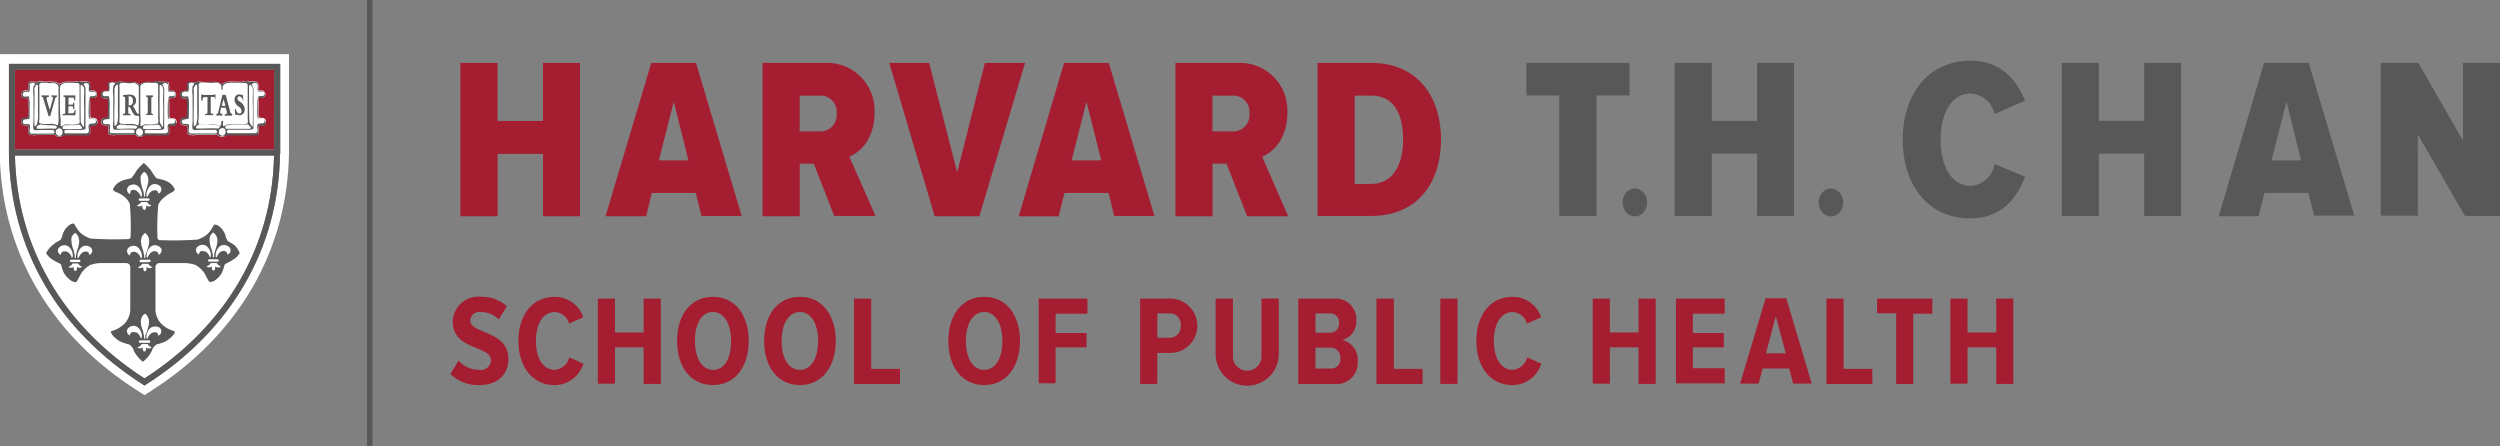 <?xml version="1.0" encoding="UTF-8"?>
<svg id="Layer_2" data-name="Layer 2" xmlns="http://www.w3.org/2000/svg" viewBox="0 0 307.62 54.94">
  <rect x="0" y="0" width="307.62" height="54.94" fill="#808080" stroke="none"/>
  <defs>
    <style>
      .cls-1 {
        fill: #a51d31;
      }

      .cls-1, .cls-2, .cls-3 {
        stroke-width: 0px;
      }

      .cls-2 {
        fill: #595859;
      }

      .cls-3 {
        fill: #fff;
      }
    </style>
  </defs>
  <g id="Layer_6" data-name="Layer 6">
    <polygon class="cls-2" points="45.83 54.94 45.16 54.94 45.16 33.65 45.16 0 45.83 0 45.83 26.37 45.83 54.94"/>
    <path class="cls-2" d="M191.87,26.57v-14.83h-4.06v-4h12.7v4h-4.06v14.83h-4.58Z"/>
    <path class="cls-2" d="M216.21,26.57v-7.66h-5.58v7.66h-4.56V7.74h4.56v7.13h5.58v-7.13h4.54v18.83h-4.54Z"/>
    <path class="cls-2" d="M234.13,17.19c0-5.75,3.24-9.72,8.37-9.72,3.94,0,5.72,2.62,6.68,4.93l-3.75,1.61c-.31-1.39-1.5-2.41-2.92-2.51-2.34,0-3.72,2.34-3.72,5.69s1.38,5.69,3.72,5.69c1.48-.13,2.68-1.24,2.93-2.7l3.74,1.56c-.87,2.31-2.68,5.13-6.68,5.13-5.13.04-8.37-3.96-8.37-9.68Z"/>
    <path class="cls-2" d="M263.84,26.57v-7.66h-5.58v7.66h-4.56V7.74h4.56v7.13h5.58v-7.13h4.54v18.83h-4.54Z"/>
    <path class="cls-2" d="M284.76,26.57l-.71-2.83h-5.41l-.73,2.87h-4.9l5.58-18.87h5.49l5.61,18.79h-4.93v.04ZM281.35,12.51l-1.84,7.23h3.64l-1.8-7.23Z"/>
    <path class="cls-2" d="M303.31,26.57l-5.8-10.03v10h-4.56V7.74h4.62l5.49,9.55V7.74h4.56v18.83h-4.31Z"/>
    <ellipse class="cls-2" cx="201.17" cy="24.91" rx="1.51" ry="1.72"/>
    <ellipse class="cls-2" cx="225.29" cy="24.91" rx="1.51" ry="1.72"/>
    <rect class="cls-3" x="1.83" y="8.59" width="31.9" height="9.82"/>
    <path class="cls-3" d="M33.72,19.14H1.84c.23,11.22,5.86,20.93,15.94,27.43,10.08-6.5,15.73-16.21,15.94-27.43Z"/>
    <path class="cls-3" d="M0,6.66v13.26c.5,11.56,6.49,21.54,17,28.2l.78.5.78-.5c10.79-6.87,16.83-17.27,17-29.3V6.66H0ZM34.46,18.93c-.16,11.64-6,21.71-16.48,28.38l-.19.13-.2-.13C7.1,40.63,1.26,30.58,1.1,18.94V7.86h33.41v11.07h-.05Z"/>
    <path class="cls-1" d="M33.73,8.59H1.83v9.82h31.9v-9.82ZM11.51,15.42c-.11-.02-.21-.02-.32,0-.08.03-.13.12-.11.2.04.29.04.58,0,.87-.23.1-.48.13-.72.09h-2.09c-.19-.04-.38-.02-.55.08-.03.06-.08.1-.14.12-.19.08-.41.08-.6,0-.07-.06-.14-.12-.21-.17-.12-.01-.23-.01-.35,0h-1.91c-.34.08-.7.04-1-.13-.02-.29-.02-.59,0-.88,0-.09-.08-.17-.17-.17-.44,0-.63,0-.7-.33-.1-.49.21-.64.68-.57.02,0,.03,0,.05,0,.18-.43.23-.91.14-1.37v-1.07c-.49,0-1,0-.86-.59.07-.34.28-.4.73-.36.35-.21-.08-.94.27-1.08.16-.02.32-.02.48,0h.16c.13.02.27.02.4,0,.06-.05.12-.09.19-.12.19.03.37.07.55.12.44-.03.89-.03,1.33,0,.2.07.38.17.55.3.05-.07.12-.12.2-.14.24-.11.5-.17.76-.18.36.03.71.03,1.07,0,.24-.05.41-.15.55,0,.37-.06.76-.04,1.12.07.08.28.1.57.06.85,0,.03,0,.06,0,.09,0,.08,0,.06.11.07s.17,0,.3,0c.28.02.48.27.46.54,0,.03,0,.06-.02.09-.11.33-.39.3-.82.31-.04.17-.04.36,0,.53v1.71c.07.34.35.1.68.27s.37.89-.27.85ZM21.23,15.42c-.1-.02-.21-.02-.31,0-.08.03-.13.11-.12.2.04.29.04.58,0,.87-.23.1-.48.13-.72.09h-1.9c-.19-.04-.38-.02-.55.08-.03.06-.07.1-.13.12-.19.08-.41.08-.6,0-.06-.06-.14-.12-.21-.17-.12-.01-.23-.01-.35,0h-2c-.34.08-.7.04-1-.13-.02-.29-.02-.59,0-.88,0-.09-.08-.17-.17-.17-.44,0-.63,0-.7-.33-.1-.49.2-.64.68-.57.02,0,.03,0,.05,0,.16-.42.21-.88.13-1.32v-1.07c-.49,0-1,0-.86-.59.06-.34.29-.4.74-.36.34-.21-.08-.94.26-1.08.16-.02.32-.02.48,0h.16c.13.02.27.02.4,0,.06-.05.12-.09.19-.12.19.03.37.07.55.12.45-.03.91-.03,1.36,0,.2.07.38.17.55.3.06-.08.14-.13.24-.15.24-.11.5-.18.76-.19.3.03.61.03.91,0,.24-.05.42-.15.55,0,.37-.06.76-.04,1.12.07.09.27.11.57.07.85,0,.03,0,.06,0,.09,0,.08,0,.06.11.07s.16,0,.29,0c.28.02.48.27.46.54,0,.03,0,.06-.02.09-.11.33-.39.3-.82.31-.04.17-.04.36,0,.53v1.71c.07.34.35.1.68.27s.36.86-.27.82h0ZM32.23,15.42c-.11-.02-.21-.02-.32,0-.08.03-.13.12-.11.2.04.29.04.58,0,.87-.23.1-.48.13-.72.09h-2.8c-.19-.04-.38-.02-.55.08-.03.06-.07.1-.13.12-.19.08-.41.08-.6,0-.07-.06-.14-.12-.21-.17-.12-.01-.23-.01-.35,0h-2.36c-.34.08-.7.04-1-.13-.02-.29-.02-.59,0-.88,0-.09-.08-.17-.17-.17-.44,0-.63,0-.7-.33-.11-.49.2-.64.68-.57.02,0,.03,0,.05,0,.16-.42.21-.88.13-1.32v-1.07c-.49,0-1,0-.85-.59.06-.34.28-.4.73-.36.35-.21-.08-.94.27-1.08.16-.02.32-.02.48,0h.16c.13.02.27.02.4,0,.06-.05.12-.09.18-.12.19.03.37.07.55.12.47,0,1.39-.07,1.77,0,.2.07.38.17.55.3.04-.09.11-.15.2-.19.24-.11.5-.18.76-.19.36,0,1.39.07,1.78,0s.41-.15.55,0c.37-.06.76-.04,1.12.07.08.28.11.56.07.85,0,.03,0,.06,0,.09,0,.08,0,.06.11.07s.17,0,.3,0c.28.02.48.27.46.54,0,.03,0,.06-.02.09-.11.33-.39.3-.82.31-.04.17-.04.36,0,.53v1.71c.07.34.35.1.68.27s.38.9-.26.87h0Z"/>
    <path class="cls-2" d="M1.1,7.86v11.07c.16,11.64,6,21.71,16.48,28.38l.2.13.19-.13c10.48-6.67,16.32-16.73,16.48-28.38V7.86H1.1ZM17.78,46.56C7.7,40.07,2.07,30.36,1.84,19.14h31.88c-.21,11.22-5.86,20.93-15.94,27.42ZM33.78,18.4H1.83v-9.81h31.9v9.82h.05ZM3.31,14.51c-.48-.07-.79.08-.68.57.07.31.26.36.7.33.09,0,.17.08.17.17-.02.29-.02.59,0,.88.3.17.66.21,1,.13h1.92c.12-.01.23-.01.35,0,.07.05.14.11.21.17.19.08.41.08.6,0,.05,0,.1,0,.14-.02.17-.1.36-.12.55-.08h2.06c.24.04.49,0,.72-.09.04-.29.04-.58,0-.87-.02-.08.03-.17.11-.2.11-.02.21-.02.32,0,.63,0,.6-.55.25-.82s-.61.07-.68-.27v-1.79c-.04-.17-.04-.36,0-.53.43,0,.7,0,.82-.31.08-.26-.07-.54-.33-.62,0,0-.02,0-.03,0h-.3c-.17,0-.11,0-.11-.07,0-.03,0-.06,0-.09.04-.28.02-.57-.06-.85-.36-.11-.75-.13-1.12-.07-.13-.19-.3-.09-.55,0-.36.03-.71.03-1.07,0-.26,0-.52.07-.76.18-.1.02-.18.07-.24.15-.17-.13-.35-.23-.55-.3-.44-.03-.89-.03-1.33,0-.18-.05-.36-.09-.55-.12-.07.03-.13.07-.19.12-.13.02-.27.02-.4,0h-.16c-.16-.02-.32-.02-.48,0-.35.14.08.87-.27,1.08-.45,0-.67,0-.73.36-.13.53.36.54.87.55v1.07c.08.44.03.9-.14,1.32-.01.02-.04.03-.06.03ZM6.82,15.84s-.06.01-.09,0c-.76-.08-1.34.05-2.18,0-.21-.25.22-.5.42-.52.54.08,1.09.11,1.63.09.14.02.28.08.39.16.05.17-.11.17-.17.27ZM10.27,10.36c.14-.17.39-.2.56-.07.03.02.05.04.07.07.14.21-.12.8.16.92.08.01.17.01.25,0h.18c.08,0,.16.01.22.06.12.1.14.27.05.39-.05.06-.12.1-.2.11h-.39c-.15,0-.24.37-.24.71s-.06,1.35,0,1.88c0,.32.39.11.67.2.1.04.17.12.2.22.1.63-.75.15-.87.53s.07.55,0,.81c-.04.14-.17.23-.32.22h-2.57c-.16-.06-.12-.16-.12-.27,0-.07.05-.14.12-.16.33-.02.67-.02,1,0h.68c.27.04.55,0,.8-.12v-4.35c.01-.23.01-.45,0-.68-.06-.15-.13-.3-.22-.44,0,0-.05-.06-.03-.03ZM9.91,10.56c0-.06,0-.08.07-.1s.14.06.19.1c.09.07.15.16.17.27.05.35,0,.88,0,1.21,0,.1,0,.21,0,.31,0,.09,0,.17,0,.26.05.88,0,2.72,0,2.88s0,.16-.09.09c-.14-.17-.25-.36-.32-.56-.04-1.94,0-2.68-.02-4.46ZM9.99,15.56c.06.05.1.11.12.19,0,.18-.44.12-.63.12h-1.71c-.1-.1-.1-.26,0-.36.17-.23,1.34,0,1.93-.19.13.03.24.12.29.25h0ZM7.37,13.02v-2.26c.02-.12.07-.22.14-.32.14-.1.3-.18.47-.23.4-.06.86,0,1.3,0,.09,0,.18,0,.27,0,.12.02.21.11.24.23v4.22c.03.17.03.34,0,.51-.21.1-.44.16-.67.16-.22.02-.43.02-.65,0-.17-.02-.34-.02-.51,0-.08.03-.16.07-.23.12-.07.06-.16.09-.25.07-.04-.21-.04-.42,0-.63-.11-.69-.1-1.5-.11-1.86h0ZM7.65,16.02c.03.07.05.15.06.23-.02.12-.05.23-.11.33-.03.07-.1.11-.17.12-.07.03-.16.03-.23,0-.06-.02-.12-.05-.17-.1-.07-.04-.13-.11-.16-.19,0-.06,0-.11,0-.17-.02-.17.08-.33.23-.4h0c.17-.11.4-.06.51.11.02.02.03.05.04.08h0ZM4.85,14.58v-3.75c-.02-.16-.02-.33,0-.49h0c.07-.09.18-.15.3-.15h.61c.13.03.26.05.39.05.08,0,.16,0,.24-.05.32-.02.63.13.81.4v3.42c.04.46.02.93-.07,1.39-.18-.03-.35-.08-.52-.15-.46-.05-.95.06-1.4,0-.14-.01-.27-.06-.38-.14-.02-.18-.01-.35.02-.53ZM4.51,10.43c.07-.02.14.02.16.09,0,0,0,0,0,0v3.34c.05.47.01.95-.11,1.41-.06.13-.17.23-.31.28-.07-1.08,0-2.14,0-2.91v-.64c0-.07,0-.15,0-.22-.01-.18-.01-.36,0-.54-.09-.3.02-.62.26-.82ZM3.64,14.43c.01-.19.01-.37,0-.56v-.6c.04-.45.01-.91-.07-1.35-.2-.18-.57.15-.75-.18-.06-.17.03-.36.2-.42.03-.01.06-.02.09-.02.27-.07.44.12.54-.15.02-.24.02-.48,0-.72,0-.11.08-.2.19-.21h0c.17-.07.36-.03.49.1-.03.05-.06.11-.08.17-.05.05-.09.1-.13.15-.06.37-.06.74,0,1.11v2.5c0,.06,0,.13,0,.19v.49c0,.29-.15,1,.12,1.07.24.03.47.03.71,0h1.51c.1,0,.2.06.23.16.05.1,0,.22-.09.27-.01,0-.02,0-.04.01h-2.75c-.14-.09-.21-.26-.16-.42,0-.3.15-.62-.1-.74-.16-.03-.32-.03-.48,0-.15-.01-.26-.13-.27-.28,0-.1.05-.19.13-.26.08-.03.16-.05.24-.05.21-.07.44.05.49-.24l-.02-.02ZM5.09,11.88h0v-.14h.93v.19h-.08c-.13,0-.2,0-.2.14,0,.07,0,.13,0,.2l.38,1.25.39-1.36s0-.09,0-.13c0-.1-.06-.14-.2-.14h0v-.15h.69v.19h0c-.09,0-.16.06-.19.14-.04.1-.07.2-.1.31l-.53,1.91h-.2l-.61-2c-.09-.37-.12-.39-.26-.39l-.02-.02ZM24.88,12.39h-.12v-.77h.12s.06.07.11.06h1.32s.07-.03.08-.07h.12v.77h0c-.06-.43-.08-.46-.28-.46h-.3v1.74c0,.28,0,.33.22.33h.08v.18h-1v-.15h.08c.17,0,.22,0,.22-.33v-1.74h-.32c-.23,0-.25,0-.31.46h0l-.02-.02ZM9.28,14.18h-1.56v-.16h.1c.16,0,.21,0,.21-.33v-1.46c0-.29,0-.32-.21-.32h0v-.17h1.45v.6h-.14c0-.31-.06-.33-.2-.33h-.5v.87h.36c.17,0,.21,0,.22-.27h.13v.82h-.15v-.12c0-.18,0-.23-.21-.23h-.36v.54c-.03.1-.03.22,0,.32h.44c.21,0,.27-.07.32-.39h.13l-.03.63ZM29.71,13.64c0-.2-.11-.38-.28-.48l-.15-.11c-.11-.08-.21-.19-.28-.31-.09-.14-.14-.3-.14-.47-.04-.32.19-.62.52-.66.01,0,.03,0,.04,0,.13,0,.26.04.38.09h.09l.06.66h-.07c0-.25-.18-.46-.42-.51-.14,0-.25.11-.25.25.01.16.1.3.24.38h.06l.11.09.18.16c.19.19.31.44.31.71.04.37-.23.71-.6.75-.11,0-.23-.03-.33-.08h-.12v.05h-.1l-.07-.74h.14c0,.27.18.51.45.58.15-.04.26-.18.25-.34l-.02-.02ZM22.88,14.48c-.48-.07-.79.08-.68.57.07.31.26.36.7.33.09,0,.17.08.17.17-.02.29-.02.59,0,.88.3.17.66.21,1,.13h2.36c.12-.01.23-.01.35,0,.07.05.14.11.21.17.19.08.41.08.6,0,.05.02.1.02.15.01.17-.1.36-.12.55-.08h2.77c.24.04.49.01.72-.09.04-.29.04-.58,0-.87-.02-.08.03-.17.11-.2.11-.02.21-.02.32,0,.64,0,.6-.55.25-.82s-.61.07-.68-.27v-1.79c-.04-.17-.04-.36,0-.53.42,0,.71,0,.82-.31.07-.27-.08-.54-.35-.61-.03,0-.06-.01-.09-.02h-.3c-.18,0-.11,0-.11-.07,0-.03,0-.06,0-.09.04-.29.01-.57-.07-.85-.36-.11-.75-.13-1.12-.07-.13-.19-.3-.09-.55,0s-1.42,0-1.78,0c-.26.01-.52.08-.76.19-.1.02-.18.07-.24.15-.17-.13-.35-.23-.55-.3-.38-.1-1.3,0-1.77,0-.18-.05-.36-.09-.55-.12-.06.03-.12.07-.18.12-.13.02-.27.02-.4,0h-.16c-.16-.02-.32-.02-.48,0-.35.14.08.87-.27,1.08-.45,0-.68,0-.73.36-.1.57.37.58.85.59v1.07c.08.44.03.9-.13,1.32,0,0,.02-.02.03-.02v-.03ZM26.88,15.81s-.07.02-.1,0c-.76-.08-1.78.05-2.61,0-.21-.25.23-.5.42-.52.69.08,1.38.11,2.07.09.14.02.27.08.39.16,0,.2-.14.2-.21.3l.04-.03ZM27.65,16.56c-.03.06-.1.11-.17.12-.07.03-.16.03-.23,0-.06-.02-.11-.06-.16-.1-.07-.04-.13-.11-.16-.19,0-.06,0-.11,0-.17-.02-.17.08-.33.23-.4h0c.17-.12.4-.08.52.09.02.03.03.05.04.08.03.07.05.15.06.23-.03.13-.08.26-.16.37l.03-.03ZM31.03,10.34c.14-.17.39-.2.56-.07.03.02.05.04.07.07.14.21-.11.79.16.92.08.01.17.01.25,0h.18c.07,0,.15.02.21.06.12.1.14.27.05.39-.05.06-.12.1-.2.11h-.39c-.15,0-.24.37-.24.71s-.06,1.35,0,1.88c0,.32.39.11.67.2.09.04.17.12.2.22.1.63-.76.15-.87.53s.07.55,0,.81c-.04.14-.17.23-.32.22h-3.31c-.16-.06-.12-.16-.12-.27,0-.07.05-.14.12-.16h2.34c.27.05.55,0,.8-.12v-4.33c.01-.23.01-.45,0-.68-.06-.15-.13-.3-.22-.44,0,0,0-.06.03-.03l.03-.02ZM30.67,10.54s.02-.1.07-.11c0,0,0,0,0,0,.09,0,.15.06.19.11.09.07.15.16.17.27.05.35,0,.88,0,1.21,0,.1,0,.21,0,.31,0,.09,0,.17,0,.26.05.88,0,2.72,0,2.88s0,.16-.09.09c-.14-.16-.25-.35-.32-.56-.08-1.92-.03-2.66-.05-4.44l.03-.02ZM30.75,15.54c.06.05.11.11.12.19,0,.18-.44.12-.63.12h-2.45c-.1-.1-.1-.26,0-.36.17-.23,2,0,2.64-.19.14.03.25.14.29.27l.03-.03ZM24.46,14.54v-3.75c-.02-.16-.02-.33,0-.49h0c.07-.09.18-.15.29-.15h.57c.2,0,.69.07.87.05s.16,0,.24-.05c.32-.02.63.13.81.4v.49h.15c0-.11,0-.21,0-.32.02-.1.06-.2.12-.28.14-.1.3-.18.47-.23.4-.06,1.57,0,2,0,.09,0,.17,0,.26,0,.12.02.21.11.24.23v4.22c.03.17.03.34,0,.51-.21.1-.44.16-.67.16h-1.36c-.17-.02-.34-.02-.51,0-.08.03-.16.07-.23.12-.07.06-.16.09-.25.07-.04-.21-.04-.42,0-.63h-.22c0,.2-.03.4-.08.6-.18-.03-.35-.08-.52-.15-.46-.05-1.38.06-1.84,0-.13-.01-.26-.06-.37-.14-.03-.2-.03-.41,0-.62l.03-.04ZM24.11,10.43c.07-.02.14.02.16.09,0,0,0,0,0,0v3.34c.05.47.01.95-.11,1.41-.06.13-.17.23-.31.28-.07-1.08,0-2.14,0-2.91v-.86c-.01-.18-.01-.36,0-.54-.09-.3.02-.62.26-.82ZM23.24,14.43c.01-.19.01-.37,0-.56v-.6c.04-.45.02-.91-.07-1.35-.22-.19-.59.13-.78-.2-.06-.17.03-.36.2-.42.03-.01.07-.02.1-.02.27-.07.44.12.53-.15.02-.24.02-.48,0-.72,0-.11.08-.2.19-.21.17-.07.36-.03.49.1-.03.05-.06.11-.08.17-.04.05-.08.1-.12.15-.06.37-.06.74,0,1.11v2.5c0,.06,0,.13,0,.19v.49c0,.29-.15,1,.12,1.07.24.04.47.04.71,0h1.94c.1,0,.2.06.23.16.05.1,0,.22-.09.27-.01,0-.02,0-.04.01h-3.19c-.14-.09-.21-.26-.16-.42,0-.3.16-.62-.1-.74-.16-.03-.32-.03-.48,0-.15-.01-.26-.13-.27-.28.01-.1.06-.18.14-.24.07-.03.15-.05.23-.05.22-.07.45.05.5-.24v-.02ZM27.36,14h-.05c-.19,0-.22-.07-.22-.14,0-.05,0-.1,0-.15l.11-.45h.56l.15.48c0,.06,0,.11,0,.17.01.06-.03.13-.09.14-.02,0-.04,0-.06,0h-.1v.18h.91v-.21h0c-.16-.04-.27-.19-.26-.35l-.54-2h-.43v.13l-.46,1.88c-.07.28-.13.36-.25.36h-.02v.18h.75v-.22ZM27.51,12.19l.23.84h-.45l.22-.84ZM28.87,30.19c-.32-.28-.77-.44-.9-.59-.13-.24-.22-.49-.26-.76-.1-.23-.23-.44-.38-.64-.28-.36-.9-.78-1.06-.45-.19.41-.46.79-.79,1.1-.35.28-.75.49-1.17.63-1.56.11-3.13.13-4.69.07-.17-.04-.28-.2-.25-.37-.05-1.33-.01-2.67.1-4,.2-.4.51-.75.88-1,.45-.44,1.16-.57,1.16-.88-.19-.45-.55-.81-1-1-.5-.26-1.12-.27-1.29-.4-.25-.32-.48-.65-.69-1-.25-.31-.53-.59-.83-.85-.3.25-.58.54-.83.84-.2.35-.43.68-.68,1-.17.13-.79.14-1.29.4-.45.19-.81.55-1,1,0,.3.74.4,1.19.76.38.25.68.6.88,1,.12,1.33.15,2.67.1,4,.03.17-.08.33-.25.37-1.56.06-3.13.04-4.69-.07-.42-.14-.81-.36-1.16-.63-.33-.32-.59-.69-.79-1.1-.16-.33-.78.1-1.06.45-.15.2-.28.42-.38.65-.04.26-.13.52-.26.75-.13.15-.57.31-.9.59-.38.29-.69.66-.91,1.08.2.35.48.63.83.83.3.22,1,.5,1,.56s.21.79.38,1.09c.25.41.59.75,1,1,.32.11.5.15.58,0s.37-.71.54-1c.27-.41.64-.75,1.06-1,.46-.17.94-.26,1.43-.25h3.06c.25,0,.45.19.48.44v5.35c-.03.58-.25,1.14-.63,1.58-.45.48-1.02.82-1.65,1-.26.08,0,.3.11.52.24.27.52.51.82.7.38.19.79.33,1.21.42.3.18.51.48.59.82.27.51.64.96,1.1,1.32.46-.35.83-.8,1.09-1.32.08-.34.3-.63.59-.82.42-.09.82-.23,1.2-.42.31-.19.59-.43.83-.7.15-.22.37-.44.11-.52-.63-.18-1.2-.52-1.65-1-.38-.44-.6-1-.62-1.59v-5.35c.03-.25.23-.43.48-.43h3.06c.49,0,.97.08,1.43.25.42.25.79.59,1.06,1,.18.31.46.89.54,1s.26.08.58,0c.41-.25.75-.59,1-1,.17-.3.32-1,.39-1.09s.73-.35,1-.57c.35-.2.63-.48.83-.83-.16-.37-.38-.7-.65-.99l.02.05ZM8.87,29.07c.09-.14.19-.26.3-.38h.14c.12.11.22.24.3.38.09.19.14.4.14.61-.01.26-.06.53-.14.78-.07.24-.12.36-.16.5-.04.15-.08.31-.1.47,0,.08,0,.17,0,.25-.02.03-.05.05-.08.07-.03-.02-.06-.04-.08-.07,0-.08,0-.17,0-.25-.02-.16-.05-.32-.1-.47,0-.15-.09-.26-.16-.5-.08-.25-.12-.52-.14-.78-.03-.22,0-.45.08-.66v.05ZM9.75,31.95c.08,0,.15.07.15.15s-.07.15-.15.15h-1c-.08,0-.15-.07-.15-.15s.07-.15.15-.15h1ZM8.01,30.95c-.09-.02-.17-.02-.26,0-.08.03-.15.09-.2.17-.04.08-.07.16-.08.25-.09-.05-.17-.12-.24-.2-.06-.09-.1-.2-.11-.31,0-.16.05-.31.16-.42.17-.16.39-.26.62-.27.15,0,.3.03.44.1.19.12.34.29.44.48.07.14.12.3.16.45.03.15.03.3,0,.45-.03.04-.08.05-.12.03-.01,0-.02-.02-.03-.03v-.07c-.03-.07-.06-.14-.1-.2-.08-.13-.18-.24-.29-.33-.11-.08-.24-.13-.38-.13v.03ZM9.85,32.95c-.14.01-.27-.03-.38-.11,0,.08,0,.17,0,.25-.01.09-.06.17-.12.24h-.16c-.07-.06-.11-.15-.12-.24,0-.08,0-.17,0-.25-.11.08-.24.12-.38.11-.16,0-.32-.11-.25-.12.13-.05.26-.12.36-.22.05-.06.1-.12.14-.19h.67c.04.07.08.13.14.19.1.1.22.17.35.22.08,0-.08.09-.24.1v.02ZM11.36,30.87c0,.11-.05.22-.11.31-.07.08-.15.15-.24.2-.02-.09-.05-.17-.09-.25-.05-.08-.12-.14-.2-.17-.09-.02-.17-.02-.26,0-.13.01-.26.06-.36.15-.11.09-.21.2-.29.33-.04.06-.08.13-.11.2v.07s-.08.05-.12.03c-.01,0-.02-.02-.03-.03-.03-.15-.03-.3,0-.45.04-.15.1-.31.17-.45.1-.19.26-.36.44-.48.14-.07.29-.11.44-.1.23.01.45.11.61.27.09.1.14.23.15.36h0ZM18.65,22.74c.14-.07.29-.1.44-.1.23.02.45.11.62.27.1.11.16.27.15.42,0,.11-.04.22-.11.31-.07.08-.15.15-.24.2-.02-.09-.05-.17-.09-.25-.05-.08-.12-.14-.2-.17-.09-.02-.17-.02-.26,0-.14.01-.27.06-.37.15-.12.09-.22.2-.29.33-.04.06-.08.13-.11.2v.07s-.08.05-.12.03c-.01,0-.02-.02-.03-.03-.03-.15-.03-.3,0-.45.04-.15.09-.31.16-.45.1-.21.26-.4.45-.53ZM17.88,41.35c0,.08,0,.17,0,.25,0,.04-.04.08-.08.08-.04,0-.08-.04-.08-.08,0-.08,0-.17,0-.25-.02-.16-.05-.31-.09-.46,0-.15-.09-.27-.17-.5-.08-.25-.12-.52-.14-.78,0-.21.05-.42.14-.61.08-.14.18-.27.3-.38h.14c.12.11.22.24.3.38.09.19.14.4.14.61-.02.26-.06.53-.14.78-.07.24-.12.36-.16.5-.07.14-.12.28-.17.43v.03ZM18.29,41.88c.09-.02.17.03.19.12.02.09-.03.17-.12.19-.03,0-.05,0-.08,0h-1c-.09.02-.17-.03-.19-.12-.02-.09.03-.17.12-.19.03,0,.05,0,.08,0h1ZM18.03,32.88c0,.08,0,.17,0,.25-.02.09-.06.17-.12.24h-.08s-.05,0-.08,0c-.06-.07-.11-.15-.12-.24,0-.08,0-.17,0-.25-.11.08-.24.12-.38.11-.16,0-.32-.11-.25-.12.13-.05.26-.12.36-.22.05-.06.1-.12.14-.19h.74c.04.07.09.13.14.19.1.1.23.17.36.22.08,0-.09.11-.25.12-.18.03-.35-.04-.47-.17v.06ZM18.31,32.26h-1c-.08,0-.15-.07-.15-.15s.07-.15.15-.15h1c.07-.04.16-.02.21.05.04.07.02.16-.05.21-.05.03-.12.03-.17,0v.05ZM17.9,31.43c0,.08,0,.17,0,.25-.02.03-.05.05-.08.07-.03-.02-.06-.04-.08-.07,0-.08,0-.17,0-.25-.02-.16-.06-.31-.1-.46,0-.15-.09-.27-.16-.5-.08-.25-.12-.52-.14-.78,0-.21.05-.42.14-.61.09-.14.19-.26.3-.38h.14c.11.12.21.24.3.38.09.19.14.4.14.61-.01.26-.06.53-.14.78-.08.24-.13.36-.16.5-.07.13-.12.27-.17.41v.05ZM17.98,25.32c0,.09,0,.17,0,.26-.01.09-.06.17-.12.24h-.14c-.11-.07-.18-.17-.21-.29,0-.09,0-.17,0-.26-.1.09-.24.13-.38.12-.16,0-.32-.11-.25-.13.13-.05.25-.12.35-.21.05-.06.1-.12.14-.19h.74c.03.07.08.14.13.2.1.09.23.17.36.21.07,0-.09.12-.25.13-.14.01-.28-.04-.38-.13v.05ZM17.07,24.55c.01-.08.09-.14.17-.14h1c.08,0,.16.06.17.14,0,.09-.08.16-.17.16h-1c-.09,0-.18-.06-.18-.15,0-.02,0-.04,0-.06v.05ZM17.38,21.55c.08-.14.18-.27.3-.38h.14c.12.11.22.24.3.38.09.19.14.4.14.61-.01.26-.06.52-.14.77-.07.24-.13.36-.16.5-.04.15-.08.3-.1.46,0,.08,0,.16,0,.24-.02.03-.05.06-.08.08-.03-.02-.06-.05-.08-.08,0-.08,0-.17,0-.25,0-.06,0-.21-.1-.46s-.09-.26-.16-.5c-.08-.25-.12-.51-.14-.77-.03-.23,0-.46.07-.67v.07ZM16.06,23.64c-.04.08-.07.16-.08.25-.09-.05-.17-.12-.24-.2-.06-.09-.1-.2-.11-.31,0-.15.05-.31.15-.42.17-.16.39-.25.62-.27.15,0,.3.03.44.1.18.12.34.29.44.48.07.15.12.3.16.45.03.15.03.3,0,.45-.02.04-.07.05-.11.03-.01,0-.02-.02-.03-.03,0-.02,0-.05,0-.07-.03-.07-.07-.14-.11-.2-.07-.13-.17-.24-.29-.33-.1-.11-.24-.18-.39-.2-.09-.02-.17-.02-.26,0-.09.04-.16.11-.2.2v.07ZM16.06,31.19c-.04.08-.07.16-.08.25-.09-.05-.17-.12-.24-.2-.06-.09-.1-.2-.11-.31,0-.15.05-.31.15-.42.17-.16.39-.25.62-.27.15,0,.3.03.44.1.18.12.33.29.43.48.07.14.13.29.17.45.03.15.03.3,0,.45-.03.04-.08.05-.12.03-.01,0-.02-.02-.03-.03v-.07c-.03-.07-.07-.14-.11-.2-.08-.13-.17-.24-.29-.33-.18-.14-.41-.18-.63-.11-.06.02-.12.06-.17.11l-.03.07ZM16.51,40.87c-.09-.02-.17-.02-.26,0-.08.03-.15.09-.2.17-.04.08-.07.16-.08.25-.09-.05-.17-.12-.24-.2-.06-.09-.1-.2-.11-.31,0-.16.05-.31.16-.42.17-.16.39-.26.62-.27.15,0,.3.03.44.1.18.12.34.29.44.48.07.14.12.3.16.45.03.14.03.3,0,.44-.03.04-.08.05-.12.03-.01,0-.02-.02-.03-.03v-.07c-.03-.07-.07-.14-.11-.2-.08-.13-.17-.24-.29-.33-.11-.07-.25-.1-.38-.09ZM18.35,42.87c-.14.02-.27-.02-.38-.11v.25c-.02.09-.06.17-.12.24h-.16c-.06-.07-.1-.15-.12-.24,0-.09,0-.17,0-.26-.11.09-.24.13-.38.11-.16,0-.32-.1-.25-.12.13-.05.25-.12.35-.21.06-.06.1-.12.14-.19h.74c.04.07.08.13.13.19.1.09.23.16.36.21.04,0-.15.13-.28.14h-.03ZM19.7,40.38c.1.11.16.27.15.42,0,.11-.05.22-.11.31-.07.08-.15.15-.24.2-.02-.09-.05-.17-.09-.25-.05-.08-.12-.14-.2-.17-.09-.02-.17-.02-.26,0-.14.01-.27.06-.37.15-.12.09-.21.2-.29.33-.04.06-.08.13-.11.2,0,.02,0,.05,0,.07-.02.04-.06.06-.1.05-.02,0-.04-.03-.05-.05-.03-.14-.03-.3,0-.44.04-.15.09-.3.16-.45.1-.19.26-.36.44-.48.14-.07.29-.1.44-.1.24-.01.48.07.67.22h-.04ZM19.87,30.85c0,.11-.04.22-.1.31-.07.08-.15.15-.24.2-.02-.09-.05-.17-.09-.25-.05-.08-.12-.14-.2-.17-.21-.07-.45-.03-.63.11-.12.09-.22.2-.29.33-.04.06-.08.13-.11.2v.07s-.08.05-.12.03c-.01,0-.02-.02-.03-.03-.03-.15-.03-.3,0-.45.04-.15.09-.31.16-.45.1-.19.26-.36.44-.48.14-.07.29-.1.44-.1.23.02.45.11.62.27.12.11.19.26.19.42h-.04ZM25.87,29.02c.09-.14.19-.27.3-.38h.14c.12.11.22.24.3.38.1.19.15.4.15.61-.02.27-.07.53-.15.78-.07.24-.12.36-.16.5-.05.15-.08.3-.1.46v.25s-.05.05-.08.07c-.03-.02-.06-.04-.08-.07,0-.08,0-.17,0-.25-.02-.16-.06-.31-.1-.46,0-.15-.09-.27-.16-.5-.08-.25-.12-.52-.14-.78-.02-.21,0-.41.08-.61ZM26.76,31.9c.08,0,.16.06.17.14,0,.09-.08.16-.17.16h-1c-.09,0-.16-.07-.17-.16.01-.08.09-.14.17-.14h1ZM25.02,30.9c-.09-.02-.18-.02-.27,0-.08.03-.15.09-.2.17-.04.08-.07.16-.09.25-.09-.05-.17-.12-.24-.2-.06-.09-.09-.2-.1-.31-.01-.15.04-.31.15-.42.17-.16.39-.25.62-.27.15,0,.3.03.44.1.18.12.34.29.44.48.07.14.12.3.16.45.03.15.03.3,0,.45-.03.04-.08.05-.12.03-.01,0-.02-.02-.03-.03v-.07c-.09-.21-.23-.39-.4-.54-.11-.06-.24-.08-.36-.07v-.02ZM26.85,32.9c-.14.01-.27-.03-.38-.11,0,.08,0,.17,0,.25-.01.09-.06.17-.12.24h-.16c-.06-.07-.11-.15-.12-.24,0-.08,0-.17,0-.25-.11.08-.24.12-.38.11-.16,0-.32-.11-.25-.12.13-.05.25-.12.35-.22.06-.06.1-.12.14-.19h.74c.04.07.09.13.14.19.1.1.22.17.35.22.02.05-.14.14-.3.15v-.03ZM28.25,31.13c-.07.08-.15.15-.24.2-.02-.09-.05-.17-.09-.25-.05-.08-.12-.13-.2-.17-.22-.07-.45-.03-.63.11-.11.09-.21.2-.28.33-.04.06-.08.13-.11.2v.07s-.08.05-.12.03c-.01,0-.02-.02-.03-.03-.03-.15-.03-.3,0-.45.04-.15.09-.31.16-.45.1-.19.25-.36.44-.48.14-.07.29-.11.44-.1.23.02.45.11.62.27.11.11.17.26.16.42,0,.12-.04.24-.11.34v-.04ZM13.17,14.51c-.48-.07-.79.08-.68.57.07.31.26.36.7.33.09,0,.17.08.17.17-.02.29-.02.59,0,.88.3.17.66.21,1,.13h2c.12-.01.23-.01.35,0,.07.05.15.11.21.17.19.08.41.08.6,0,.03,0,.05,0,.08-.02.17-.1.36-.12.55-.08h1.9c.24.04.49.01.72-.09.04-.29.04-.58,0-.87-.01-.09.04-.17.12-.2.1-.02.21-.02.31,0,.63,0,.6-.55.25-.82s-.61.07-.68-.27v-1.79c-.04-.17-.04-.36,0-.53.43,0,.71,0,.82-.31.07-.27-.08-.54-.35-.61-.03,0-.06-.01-.09-.02h-.29c-.16,0-.11,0-.11-.07,0-.03,0-.06,0-.09.04-.28.02-.58-.07-.85-.36-.11-.75-.13-1.12-.07-.13-.19-.31-.09-.55,0-.3.03-.61.03-.91,0-.26.01-.52.08-.76.19-.1.02-.18.07-.24.15-.17-.13-.35-.23-.55-.3-.45-.03-.91-.03-1.36,0-.18-.05-.36-.09-.55-.12-.07.03-.13.07-.19.12-.13.02-.27.02-.4,0h-.16c-.16-.02-.32-.02-.48,0-.35.14.08.87-.26,1.08-.45,0-.68,0-.74.36-.1.57.37.58.86.59v1.07c.08.44.03.9-.13,1.32,0,0,.02-.02.03-.02ZM16.71,15.84s-.06.01-.09,0c-.76-.08-1.37.05-2.21,0-.22-.25.22-.5.41-.52.55.08,1.11.11,1.66.09.14.02.28.08.39.16.06.17-.1.17-.16.27ZM20,10.36c.14-.17.4-.2.58-.05.02.02.04.03.05.05.14.21-.12.8.16.92.09.01.17.01.26,0h.17c.08,0,.16.01.22.06.12.1.14.27.05.39-.05.06-.12.1-.2.11h-.39c-.15,0-.24.37-.24.71s-.06,1.35,0,1.88c0,.32.39.11.67.2.1.04.17.12.2.22.11.63-.75.15-.87.53s.07.55,0,.81c-.04.14-.17.23-.32.22h-2.42c-.1-.05-.15-.17-.11-.27,0-.07.05-.14.12-.16.26-.02.53-.02.79,0h.68c.27.04.55,0,.8-.12v-4.35c.02-.23.02-.45,0-.68-.06-.15-.13-.3-.22-.44,0,0-.01-.06.02-.03ZM19.64,10.56c0-.06,0-.08.07-.1s.14.06.19.1c.09.07.15.16.17.27.05.35,0,.88,0,1.21,0,.1,0,.21,0,.31v.26c.05.88,0,2.72,0,2.88s0,.16-.09.09c-.14-.16-.25-.35-.32-.56-.05-1.94-.01-2.68-.02-4.46ZM19.72,15.56c.06.05.11.11.12.19,0,.18-.44.12-.63.12h-1.55c-.1-.1-.1-.26,0-.36.17-.23,1.18,0,1.77-.19.13.03.24.12.29.25h0ZM17.26,13.02v-2.26c0-.12.03-.23.09-.33.14-.1.3-.18.47-.23.41-.06.71,0,1.14,0,.09,0,.17,0,.26,0,.12.02.21.11.24.23v4.22c.03.17.03.34,0,.51-.21.11-.44.16-.67.16-.17.02-.33.02-.5,0-.17-.02-.34-.02-.51,0-.08.03-.16.07-.23.12-.07.06-.16.09-.25.07-.04-.21-.04-.42,0-.63-.04-.68-.04-1.49-.04-1.85h0ZM17.54,16.02c.03.07.05.15.06.23-.02.12-.05.23-.11.34-.04.06-.11.1-.18.11-.07.03-.16.03-.23,0-.06-.02-.12-.06-.17-.1-.07-.04-.13-.11-.16-.19,0-.06,0-.11,0-.17-.02-.17.07-.33.23-.4h0c.17-.1.39-.05.5.12.01.02.03.05.03.07h.03ZM14.71,14.58v-3.75c-.02-.16-.02-.33,0-.49h0c.07-.09.18-.14.29-.14h.41c.21.03.41.05.62.05.08,0,.16,0,.24-.05.32-.02.63.13.81.4v3.42h-.09s-.09-.06-.12-.1c-.09-.12-.16-.24-.22-.37l-.08-.16c-.06-.13-.13-.25-.21-.36.25-.12.4-.38.38-.65.03-.25-.09-.5-.3-.64-.17-.08-.35-.12-.54-.1-.23,0-.47.03-.7.06h-.06v.19h.05c.16,0,.21,0,.21.32v1.46c0,.29,0,.33-.21.33h-.06v.18h.93v-.16h-.07c-.16,0-.21,0-.21-.33v-.53h.18c.08.12.15.24.21.37l.1.21c.06.16.16.31.29.42.13.08.28.11.43.1h.11c.04.39.01.79-.07,1.17-.18-.03-.35-.09-.52-.17-.46-.05-1,.06-1.43,0-.14-.01-.27-.06-.38-.14-.02-.18-.02-.36,0-.54h.01ZM16.35,12.4c.06.25-.08.5-.33.56-.06.02-.13.02-.19,0h0v-1.12h.09c.25.01.44.22.43.47,0,.03,0,.05-.01.08h.01ZM14.35,10.4c.07-.02.14.02.16.09,0,0,0,0,0,0v3.34c.05.47.01.95-.11,1.41-.06.13-.17.23-.31.28-.07-1.08,0-2.14,0-2.91v-.86c-.01-.18-.01-.36,0-.54-.06-.3.05-.6.29-.79l-.03-.03ZM13.48,14.4c.01-.19.01-.37,0-.56v-.6c.04-.45.01-.91-.07-1.35-.22-.19-.59.13-.78-.2-.06-.17.03-.36.2-.42.03-.01.07-.02.1-.02.27-.07.44.12.53-.15.02-.24.02-.48,0-.72,0-.11.08-.2.19-.21,0,0,0,0,0,0,.17-.07.36-.03.49.1,0,0,0,.11-.08.17-.04.05-.08.1-.12.15-.06.37-.06.74,0,1.11v2.5c0,.06,0,.13,0,.19v.49c0,.29-.15,1,.12,1.07.24.04.47.04.71,0h1.54c.1,0,.2.06.23.16.05.1,0,.22-.09.27-.01,0-.02,0-.04.01h-2.78c-.1-.09-.15-.23-.12-.37,0-.3.15-.62-.1-.74-.16-.03-.32-.03-.48,0-.15-.01-.26-.13-.27-.28,0-.1.05-.19.13-.26.07-.03.15-.05.23-.05.22-.07.49.05.49-.24l-.03-.05ZM18.8,14.15h-.82v-.13h0c.15,0,.2,0,.2-.33v-1.46c0-.28,0-.32-.2-.32h0v-.17h.85v.19h0c-.16,0-.21,0-.21.32v1.46c0,.29,0,.33.21.33h0v.18l-.03-.07Z"/>
    <path class="cls-1" d="M66.82,26.61v-7.68h-5.59v7.68h-4.58V7.74h4.57v7.14h5.59v-7.14h4.55v18.87h-4.54Z"/>
    <path class="cls-1" d="M86.32,26.61l-.7-2.87h-5.42l-.69,2.87h-5l5.63-18.87h5.5l5.62,18.83h-4.94v.04ZM82.91,12.52l-1.84,7.22h3.64l-1.8-7.22Z"/>
    <path class="cls-1" d="M102.67,26.61l-2.54-6.47h-1.72v6.47h-4.58V7.74h7.68c3.22-.15,5.95,2.35,6.1,5.57,0,.18,0,.35,0,.53,0,3.22-1.69,4.83-3.1,5.45l3.22,7.28h-5.05v.04ZM102.95,13.96c.11-1.1-.69-2.08-1.79-2.19-.11-.01-.22-.01-.33,0h-2.43v4.4h2.43c1.1.07,2.05-.76,2.13-1.87,0-.11,0-.22,0-.33Z"/>
    <path class="cls-1" d="M115.01,26.61l-5.59-18.87h4.91l3.45,13.47,3.41-13.47h4.94l-5.62,18.87h-5.5Z"/>
    <path class="cls-1" d="M137.11,26.61l-.7-2.87h-5.42l-.73,2.88h-4.91l5.58-18.88h5.5l5.62,18.83h-4.94v.04ZM133.69,12.52l-1.83,7.22h3.65l-1.82-7.22Z"/>
    <path class="cls-1" d="M153.46,26.61l-2.54-6.47h-1.72v6.47h-4.57V7.74h7.68c3.22-.15,5.95,2.35,6.1,5.57,0,.18,0,.35,0,.53,0,3.22-1.69,4.83-3.1,5.45l3.2,7.32h-5.05ZM153.74,13.96c.11-1.1-.69-2.08-1.79-2.19-.11-.01-.22-.01-.33,0h-2.43v4.4h2.43c1.1.07,2.05-.76,2.13-1.87,0-.11,0-.22,0-.33Z"/>
    <path class="cls-1" d="M162.12,26.61V7.74h6.61c5.45,0,8.58,3.87,8.58,9.43s-3.1,9.4-8.55,9.4h-6.63v.04ZM172.65,17.21c0-3.5-1.35-5.45-3.9-5.45h-2.06v10.87h2.06c2.46,0,3.9-2.12,3.9-5.42Z"/>
    <path class="cls-1" d="M55.42,46.02l1-1.64c.65.72,1.58,1.13,2.55,1.13.67.12,1.32-.34,1.43-1.01,0-.05.01-.11.02-.16,0-1.86-4.71-1.2-4.71-4.76.04-1.74,1.49-3.13,3.23-3.08.08,0,.15,0,.23.01,1.18-.03,2.32.39,3.2,1.17l-1,1.61c-.6-.58-1.41-.91-2.25-.9-.61-.08-1.17.34-1.25.95,0,.04,0,.08,0,.12,0,1.65,4.69,1.18,4.69,4.71,0,1.83-1.24,3.21-3.57,3.21-1.32.06-2.61-.43-3.56-1.36Z"/>
    <path class="cls-1" d="M63.79,41.95c0-3.2,1.72-5.43,4.47-5.43,1.59,0,3,1.02,3.51,2.52l-1.75.77c-.22-.8-.93-1.38-1.76-1.42-1.45,0-2.32,1.48-2.32,3.56s.87,3.56,2.32,3.56c.86-.07,1.58-.69,1.78-1.53l1.75.76c-.48,1.56-1.9,2.63-3.53,2.65-2.75,0-4.47-2.26-4.47-5.44Z"/>
    <path class="cls-1" d="M79.2,47.2v-4.46h-3.53v4.47h-2.11v-10.47h2.11v4.17h3.53v-4.17h2.11v10.5h-2.11v-.04Z"/>
    <path class="cls-1" d="M83.31,41.95c0-3.13,1.64-5.43,4.41-5.43s4.41,2.3,4.41,5.43-1.65,5.43-4.41,5.43-4.41-2.29-4.41-5.43ZM89.96,41.95c0-2-.8-3.56-2.24-3.56s-2.21,1.53-2.21,3.56.79,3.56,2.25,3.56,2.2-1.54,2.2-3.56Z"/>
    <path class="cls-1" d="M94.02,41.95c0-3.13,1.64-5.43,4.41-5.43s4.41,2.3,4.41,5.43-1.65,5.43-4.41,5.43-4.41-2.29-4.41-5.43ZM100.67,41.95c0-2-.8-3.56-2.24-3.56s-2.25,1.53-2.25,3.56.79,3.56,2.25,3.56,2.23-1.54,2.23-3.56h.01Z"/>
    <path class="cls-1" d="M105.09,47.2v-10.46h2.11v8.65h3.54v1.86h-5.65v-.05Z"/>
    <path class="cls-1" d="M116.69,41.95c0-3.13,1.64-5.43,4.41-5.43s4.41,2.3,4.41,5.43-1.65,5.43-4.41,5.43-4.41-2.29-4.41-5.43ZM123.34,41.95c0-2-.8-3.56-2.24-3.56s-2.25,1.53-2.25,3.56.79,3.56,2.25,3.56,2.24-1.54,2.24-3.56Z"/>
    <path class="cls-1" d="M127.81,47.2v-10.46h6v1.86h-3.92v2.38h3.81v1.76h-3.81v4.42h-2.08v.04Z"/>
    <path class="cls-1" d="M140.29,47.2v-10.46h3.87c1.85.1,3.26,1.68,3.16,3.53-.09,1.71-1.46,3.07-3.16,3.16h-1.76v3.81h-2.11v-.04ZM145.29,40.05c.08-.74-.45-1.41-1.19-1.49-.06,0-.12,0-.18,0h-1.51v3h1.51c.75,0,1.37-.59,1.38-1.34,0-.05,0-.11,0-.16Z"/>
    <path class="cls-1" d="M149.58,43.56v-6.82h2.13v6.88c-.13.97.56,1.86,1.53,1.98.97.13,1.86-.56,1.98-1.53.02-.15.02-.31,0-.46v-6.88h2.13v6.87c-.01,2.15-1.76,3.87-3.91,3.86s-3.87-1.76-3.86-3.91h0Z"/>
    <path class="cls-1" d="M159.75,47.2v-10.46h4.36c1.41-.13,2.65.91,2.78,2.32.01.12.01.24,0,.36.08,1.11-.63,2.12-1.7,2.41,1.16.3,1.95,1.38,1.87,2.57.14,1.43-.91,2.71-2.35,2.85-.16.02-.31.02-.47,0h-4.5v-.05ZM164.75,39.74c.07-.58-.35-1.11-.93-1.18-.07,0-.13,0-.2,0h-1.75v2.38h1.75c.58.04,1.09-.39,1.14-.98,0-.07,0-.15,0-.22ZM164.92,44.07c.06-.65-.41-1.22-1.06-1.29-.06,0-.11,0-.17,0h-1.83v2.57h1.83c.62.06,1.17-.39,1.24-1.01,0-.09,0-.19,0-.28h0Z"/>
    <path class="cls-1" d="M169.37,47.2v-10.46h2.14v8.65h3.54v1.86h-5.65l-.03-.05Z"/>
    <path class="cls-1" d="M177.23,47.2v-10.46h2.11v10.5h-2.11v-.04Z"/>
    <path class="cls-1" d="M181.66,41.95c0-3.2,1.72-5.43,4.47-5.43,1.59,0,3,1.02,3.51,2.52l-1.75.77c-.22-.8-.93-1.38-1.76-1.42-1.45,0-2.32,1.48-2.32,3.56s.87,3.56,2.32,3.56c.86-.07,1.58-.69,1.78-1.53l1.75.76c-.48,1.56-1.9,2.63-3.53,2.65-2.76,0-4.47-2.26-4.47-5.44Z"/>
    <path class="cls-1" d="M201.62,47.2v-4.46h-3.53v4.47h-2.11v-10.47h2.11v4.17h3.53v-4.17h2.11v10.5h-2.11v-.04Z"/>
    <path class="cls-1" d="M206.22,47.2v-10.46h6v1.86h-3.92v2.38h3.81v1.76h-3.81v2.57h3.92v1.86h-6v.03Z"/>
    <path class="cls-1" d="M220.64,47.2l-.49-1.86h-3.26l-.5,1.86h-2.28l3.15-10.5h2.54l3.13,10.5h-2.29ZM218.51,38.91l-1.21,4.57h2.44l-1.23-4.57Z"/>
    <path class="cls-1" d="M224.74,47.2v-10.46h2.11v8.65h3.54v1.86h-5.65v-.05Z"/>
    <path class="cls-1" d="M233.32,47.2v-8.65h-2.35v-1.81h6.8v1.86h-2.35v8.65h-2.11v-.05Z"/>
    <path class="cls-1" d="M245.63,47.2v-4.46h-3.53v4.47h-2.11v-10.47h2.11v4.17h3.53v-4.17h2.11v10.5h-2.11v-.04Z"/>
  </g>
</svg>